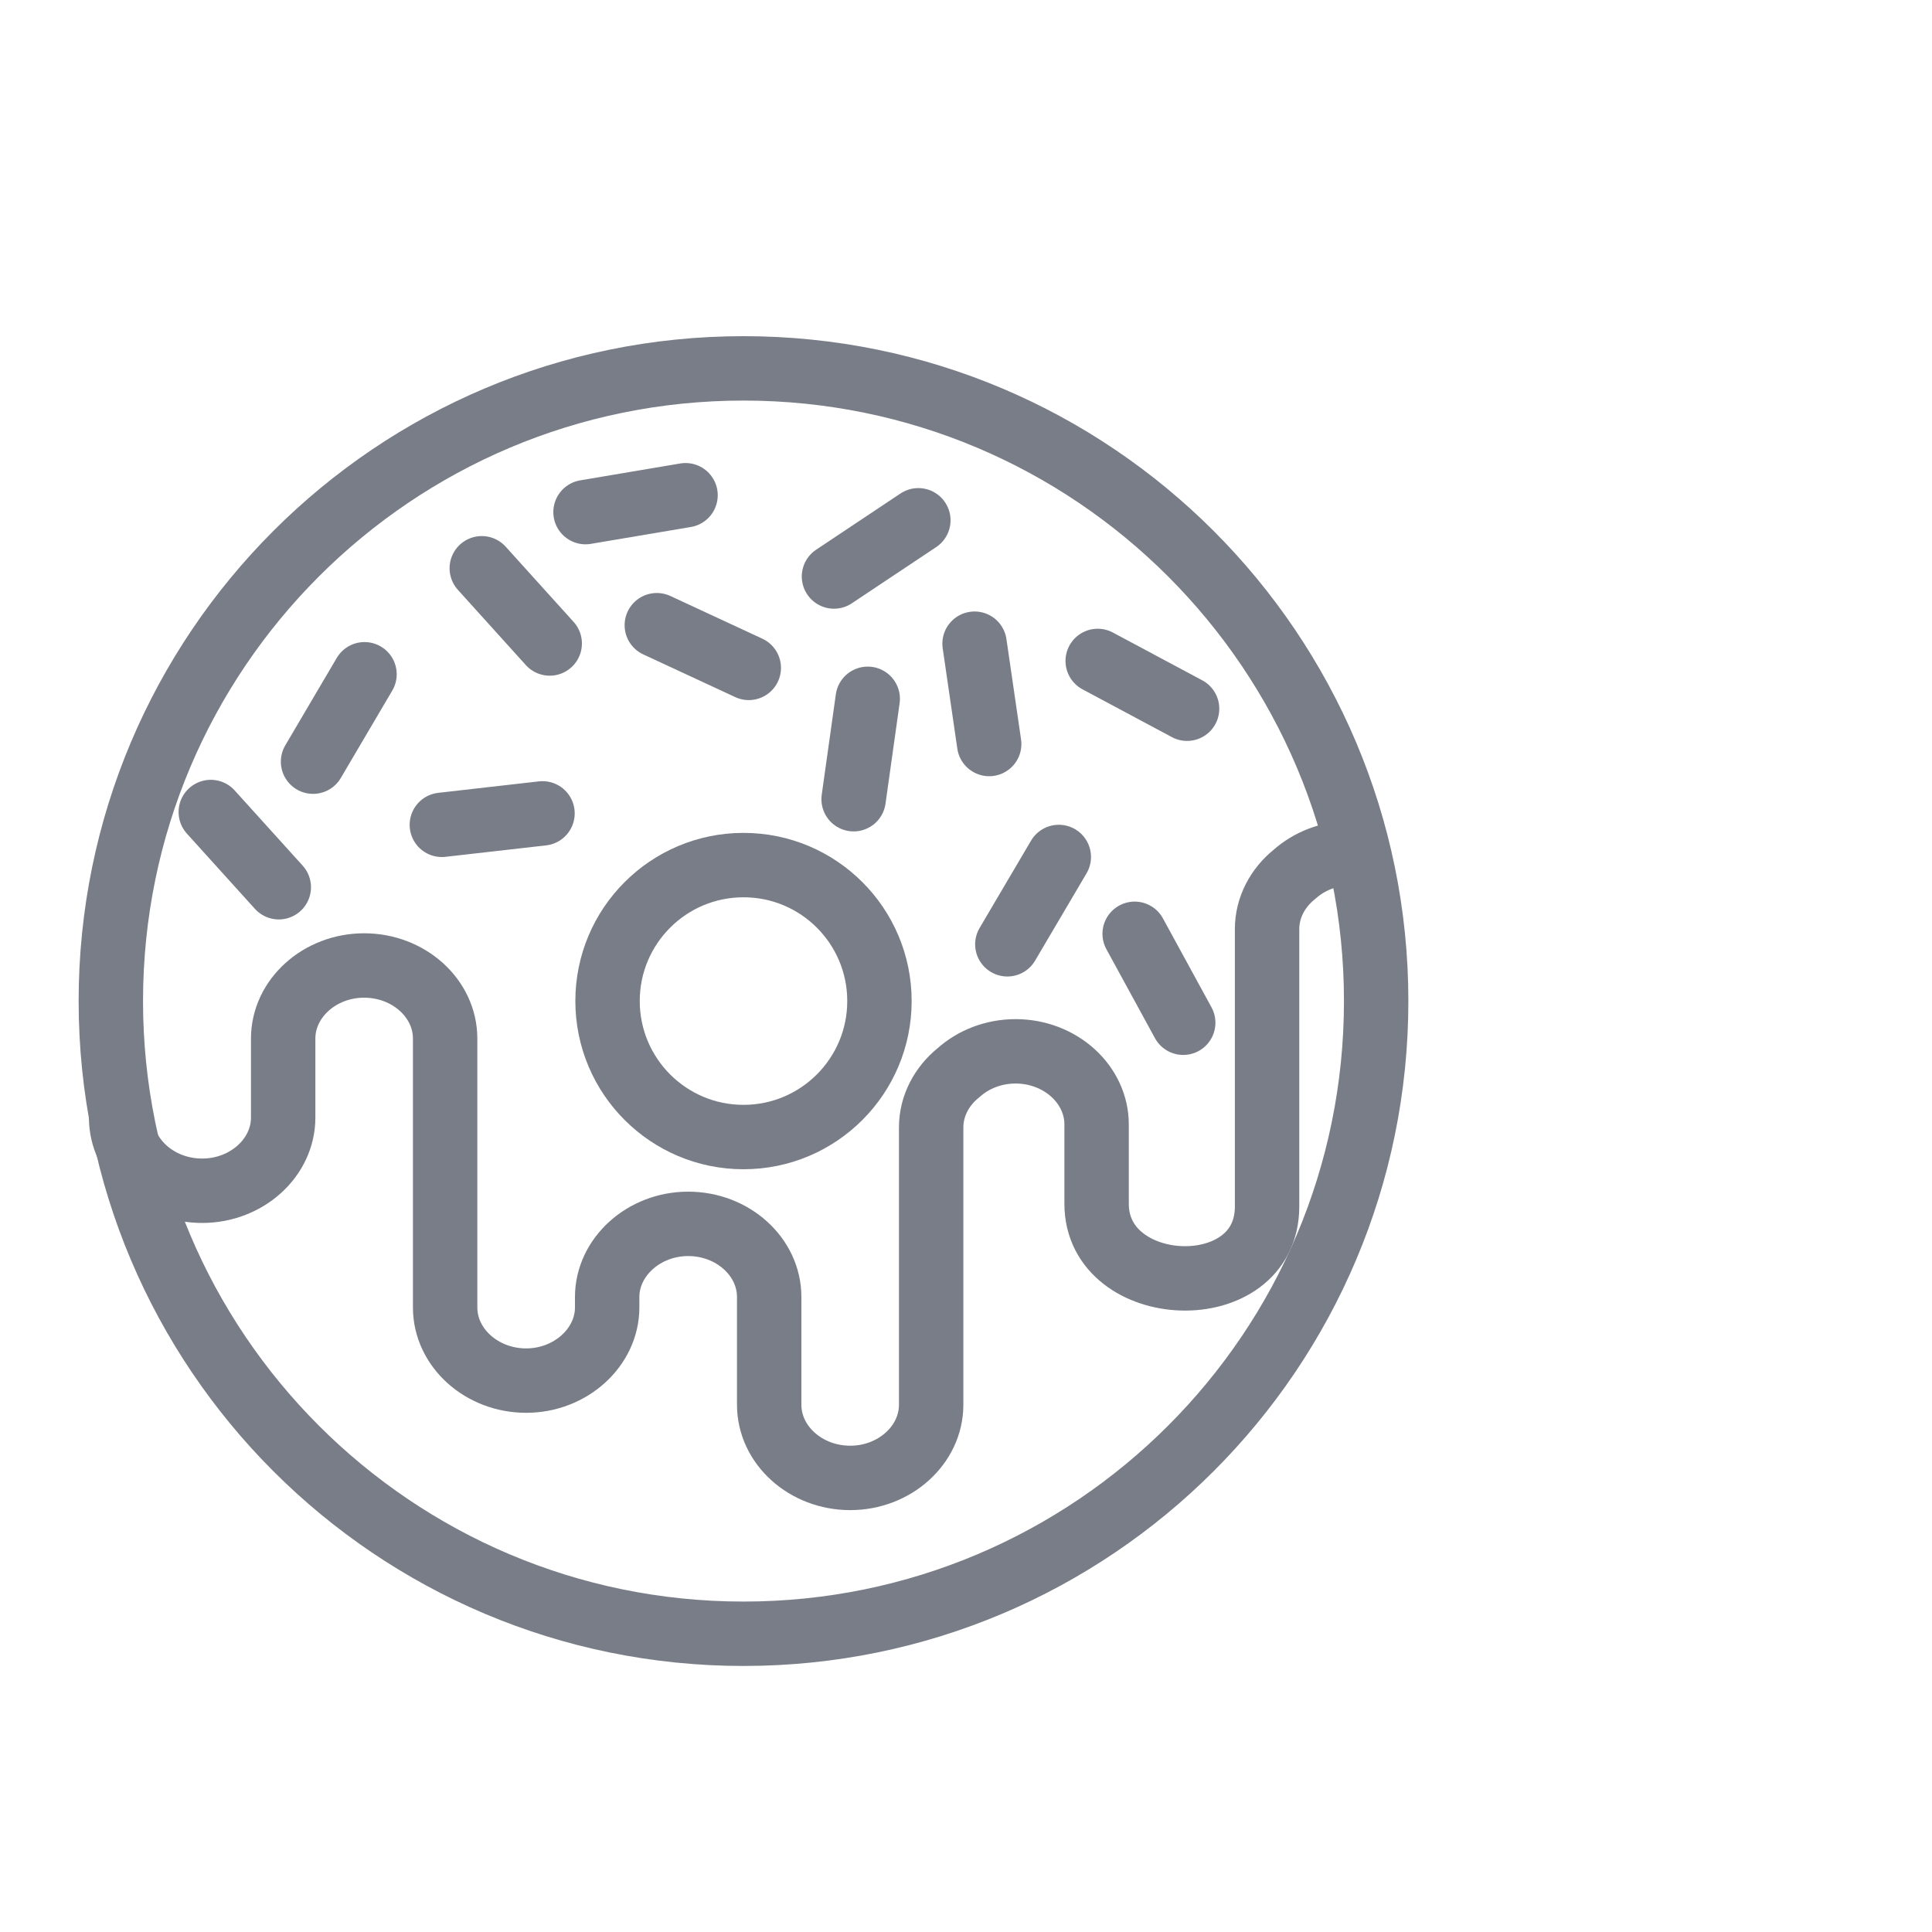 <?xml version="1.0" encoding="UTF-8"?>
<svg xmlns:xlink="http://www.w3.org/1999/xlink"
     width="30px"
     height="30px"
     viewBox="0 0 30 30"
     version="1.1"
     xmlns="http://www.w3.org/2000/svg">
    <!-- Generator: Sketch 52.1 (67048) - http://www.bohemiancoding.com/sketch -->
    <title>icon/category08</title>
    <desc>Created with Sketch.</desc>
    <g id="icon/category08"
       stroke="none"
       stroke-width="1"
       fill="none"
       fill-rule="evenodd"
       stroke-linecap="round"
       stroke-linejoin="round">
        <g id="Group-3"
           transform="translate(1, 5)"
           stroke="#787D87">
            <path d="M10.545,0.72 C15.971,0.72 20.369,5.119 20.369,10.545 C20.369,15.97 15.971,20.369 10.545,20.369 C5.119,20.369 0.721,15.97 0.721,10.545 C0.721,5.119 5.119,0.72 10.545,0.72 Z"
                  id="Stroke-1"></path>
            <path d="M10.545,8.433 C11.711,8.433 12.656,9.378 12.656,10.544 C12.656,11.71 11.711,12.656 10.545,12.656 C9.379,12.656 8.434,11.71 8.434,10.544 C8.434,9.378 9.379,8.433 10.545,8.433 Z"
                  id="Stroke-3"></path>
            <path d="M9.199,4.708 L10.627,5.371"
                  id="Stroke-5"></path>
            <path d="M6.481,3.824 L7.536,4.992"
                  id="Stroke-7"></path>
            <path d="M11.95,3.952 L13.26,3.079"
                  id="Stroke-9"></path>
            <path d="M14.642,9.663 L15.441,8.307"
                  id="Stroke-11"></path>
            <path d="M5.861,7.808 L7.424,7.63"
                  id="Stroke-13"></path>
            <path d="M3.861,6.827 L4.66,5.47"
                  id="Stroke-15"></path>
            <path d="M16.045,5.263 L17.433,6.005"
                  id="Stroke-17"></path>
            <path d="M14.133,4.995 L14.36,6.553"
                  id="Stroke-19"></path>
            <path d="M8.092,2.952 L9.645,2.69"
                  id="Stroke-21"></path>
            <path d="M0.881,12.354 C0.881,12.979 1.446,13.49 2.139,13.49 C2.83,13.49 3.397,12.977 3.397,12.354 L3.397,11.865 L3.397,11.127 C3.397,10.505 3.962,9.992 4.654,9.992 C5.346,9.992 5.912,10.502 5.912,11.127 L5.912,15.118 L5.912,15.302 C5.912,15.927 6.479,16.438 7.17,16.438 C7.862,16.438 8.428,15.919 8.428,15.302 L8.428,15.14 C8.428,14.522 8.994,14.004 9.686,14.004 C10.378,14.004 10.944,14.515 10.944,15.14 L10.944,15.22 L10.944,16.813 C10.944,17.438 11.51,17.949 12.202,17.949 C12.894,17.949 13.459,17.435 13.459,16.813 L13.459,12.505 C13.459,12.171 13.625,11.863 13.886,11.655 C14.113,11.451 14.426,11.325 14.77,11.325 C15.462,11.325 16.028,11.836 16.028,12.461 L16.028,12.57 L16.028,13.139 L16.028,13.693 C16.028,14.433 16.69,14.831 17.352,14.85 C18.013,14.869 18.675,14.51 18.675,13.735 L18.675,9.427 C18.675,9.092 18.84,8.785 19.101,8.576 C19.328,8.373 19.641,8.246 19.985,8.246"
                  id="Stroke-23"></path>
            <path d="M16.619,9.5 L17.373,10.881"
                  id="Stroke-25"></path>
            <path d="M2.273,7.609 L3.329,8.777"
                  id="Stroke-27"></path>
            <path d="M12.255,7.41 L12.474,5.851"
                  id="Stroke-29"></path>
        </g>
    </g>
</svg>